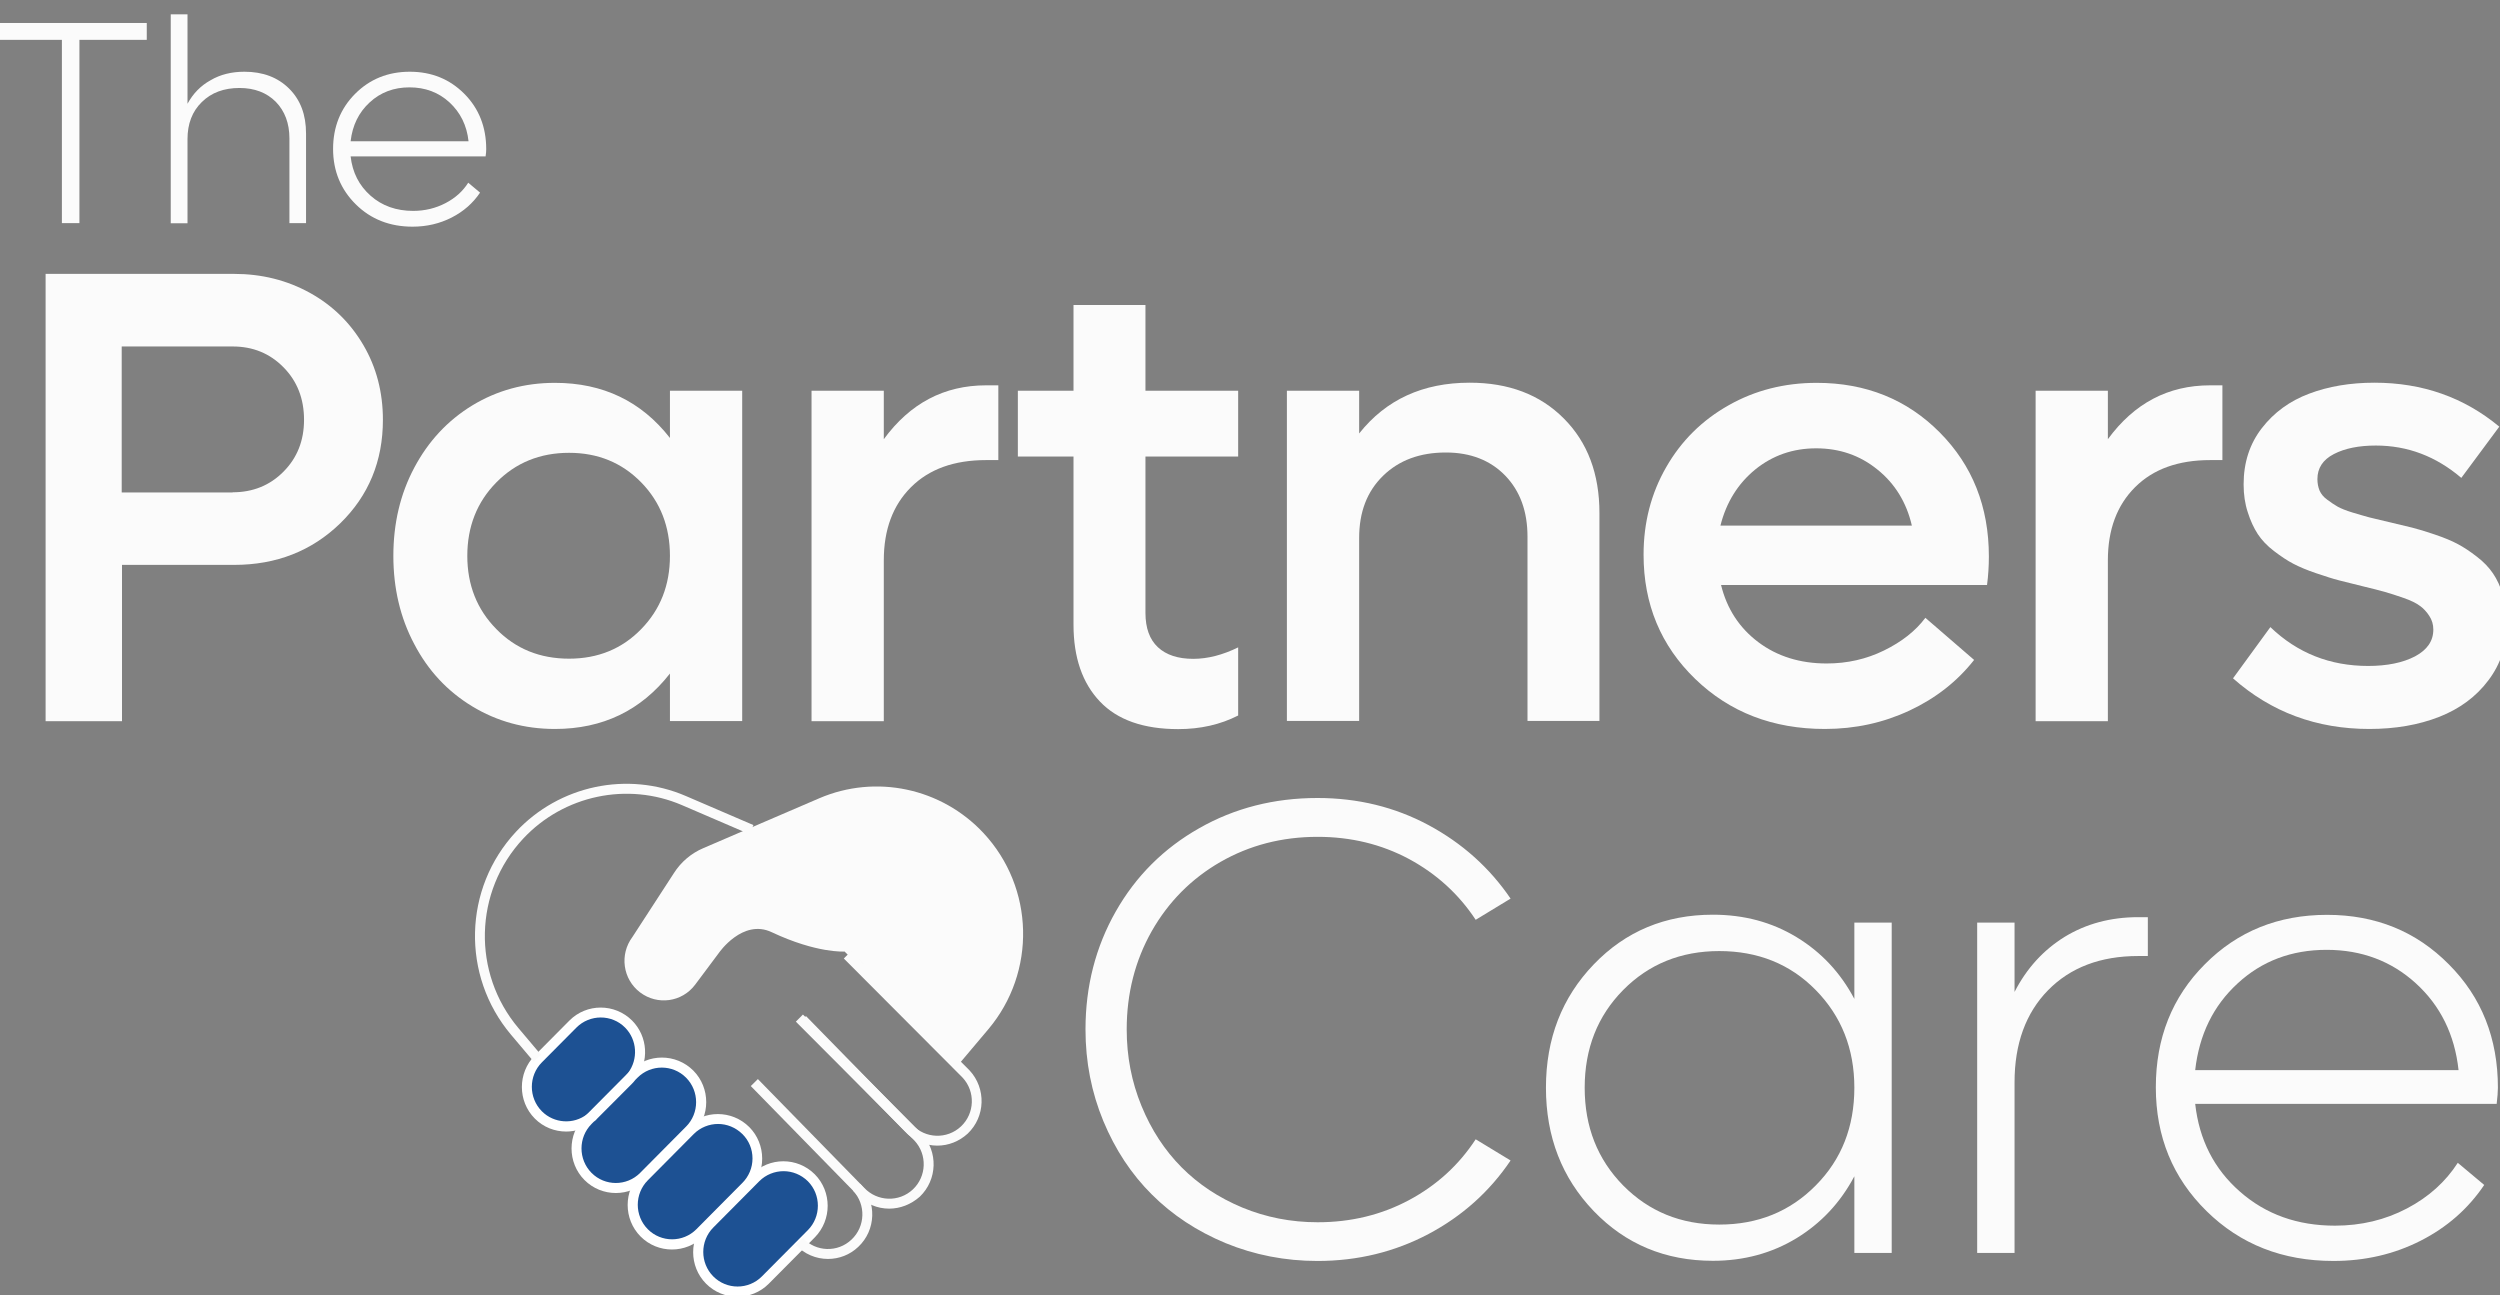 <svg width="166" height="86" viewBox="0 0 166 86" fill="none" xmlns="http://www.w3.org/2000/svg">
<rect x="0" y="0" width="166" height="86" fill="#808080" stroke="none"/>
<g clip-path="url(#clip0_203_79)">
<path d="M15.543 18.186C17.381 18.186 19.055 18.607 20.566 19.44C22.077 20.272 23.261 21.434 24.128 22.914C24.996 24.394 25.425 26.049 25.425 27.878C25.425 30.622 24.476 32.914 22.587 34.754C20.698 36.583 18.351 37.508 15.553 37.508H8.101V47.889H3.028V18.186H15.543ZM15.451 32.688C16.799 32.688 17.932 32.225 18.83 31.311C19.739 30.396 20.188 29.245 20.188 27.878C20.188 26.48 19.739 25.319 18.83 24.394C17.922 23.469 16.799 23.006 15.451 23.006H8.081V32.698H15.451V32.688Z" fill="#FBFBFB"/>
<path d="M44.484 25.946H49.282V47.878H44.484V44.723C42.565 47.179 40.013 48.403 36.848 48.403C34.827 48.403 33 47.899 31.356 46.902C29.712 45.905 28.426 44.528 27.508 42.77C26.578 41.023 26.119 39.06 26.119 36.912C26.119 34.754 26.578 32.801 27.508 31.054C28.436 29.306 29.712 27.929 31.356 26.922C33 25.925 34.827 25.421 36.848 25.421C40.033 25.421 42.585 26.644 44.484 29.08V25.946ZM37.787 43.736C39.706 43.736 41.309 43.079 42.575 41.773C43.851 40.468 44.484 38.844 44.484 36.912C44.484 34.969 43.851 33.335 42.575 32.03C41.299 30.725 39.706 30.067 37.787 30.067C35.858 30.067 34.245 30.725 32.959 32.03C31.672 33.335 31.029 34.969 31.029 36.912C31.029 38.844 31.672 40.468 32.959 41.773C34.235 43.079 35.848 43.736 37.787 43.736Z" fill="#FBFBFB"/>
<path d="M65.472 25.586H66.289V30.55H65.472C63.359 30.55 61.695 31.146 60.49 32.349C59.286 33.551 58.684 35.165 58.684 37.21V47.889H53.886V25.946H58.684V29.163C60.429 26.778 62.696 25.586 65.472 25.586Z" fill="#FBFBFB"/>
<path d="M82.214 30.314H76.058V40.694C76.058 41.702 76.334 42.462 76.885 42.976C77.436 43.49 78.222 43.747 79.233 43.747C80.193 43.747 81.183 43.49 82.214 42.986V47.509C81.03 48.115 79.703 48.413 78.233 48.413C75.936 48.413 74.201 47.807 73.037 46.584C71.873 45.361 71.281 43.665 71.281 41.476V30.314H67.585V25.946H71.281V20.252H76.058V25.946H82.214V30.314Z" fill="#FBFBFB"/>
<path d="M97.587 25.411C100.18 25.411 102.263 26.203 103.835 27.785C105.417 29.368 106.203 31.465 106.203 34.065V47.868H101.426V35.638C101.426 33.952 100.936 32.606 99.945 31.578C98.955 30.56 97.638 30.046 96.005 30.046C94.28 30.046 92.892 30.56 91.83 31.598C90.768 32.636 90.248 34.003 90.248 35.72V47.868H85.45V25.946H90.248V28.782C92.034 26.531 94.484 25.411 97.587 25.411Z" fill="#FBFBFB"/>
<path d="M132.061 36.953C132.061 37.601 132.02 38.227 131.939 38.844H114.278C114.666 40.427 115.493 41.691 116.749 42.637C118.004 43.582 119.525 44.055 121.291 44.055C122.659 44.055 123.925 43.767 125.099 43.192C126.273 42.616 127.192 41.897 127.845 41.023L131.081 43.819C129.958 45.247 128.529 46.367 126.794 47.179C125.058 47.991 123.19 48.403 121.169 48.403C117.719 48.403 114.85 47.292 112.563 45.083C110.277 42.873 109.133 40.119 109.133 36.83C109.133 34.702 109.634 32.76 110.634 31.023C111.634 29.276 113.012 27.909 114.779 26.912C116.534 25.915 118.494 25.421 120.628 25.421C123.895 25.421 126.62 26.521 128.795 28.71C130.969 30.899 132.061 33.644 132.061 36.953ZM120.587 29.769C119.046 29.769 117.698 30.242 116.545 31.177C115.401 32.112 114.625 33.356 114.237 34.898H126.947C126.59 33.356 125.824 32.112 124.66 31.177C123.496 30.231 122.139 29.769 120.587 29.769Z" fill="#FBFBFB"/>
<path d="M146.751 25.586H147.568V30.55H146.751C144.638 30.55 142.974 31.146 141.769 32.349C140.565 33.551 139.962 35.165 139.962 37.21V47.889H135.165V25.946H139.962V29.163C141.708 26.778 143.964 25.586 146.751 25.586Z" fill="#FBFBFB"/>
<path d="M157.327 48.403C153.815 48.403 150.804 47.282 148.272 45.042L150.753 41.64C152.549 43.366 154.713 44.219 157.245 44.219C158.511 44.219 159.552 44.004 160.359 43.582C161.165 43.151 161.573 42.565 161.573 41.804C161.573 41.465 161.482 41.167 161.308 40.9C161.134 40.633 160.93 40.406 160.685 40.232C160.44 40.047 160.083 39.872 159.613 39.708C159.144 39.543 158.725 39.41 158.368 39.307C158.011 39.204 157.521 39.081 156.878 38.926C156.234 38.772 155.714 38.639 155.316 38.536C154.907 38.433 154.407 38.269 153.795 38.063C153.182 37.858 152.682 37.642 152.284 37.436C151.886 37.231 151.457 36.943 150.998 36.593C150.538 36.244 150.181 35.864 149.916 35.463C149.65 35.052 149.426 34.569 149.252 34.014C149.068 33.459 148.976 32.842 148.976 32.164C148.976 30.704 149.385 29.461 150.191 28.422C150.998 27.384 152.039 26.624 153.325 26.141C154.601 25.658 156.051 25.411 157.664 25.411C160.849 25.411 163.615 26.387 165.953 28.33L163.431 31.732C161.757 30.303 159.869 29.584 157.756 29.584C156.633 29.584 155.704 29.769 154.969 30.149C154.234 30.529 153.876 31.084 153.876 31.814C153.876 32.092 153.927 32.349 154.019 32.575C154.121 32.801 154.285 33.006 154.53 33.181C154.775 33.366 155.009 33.52 155.224 33.644C155.448 33.767 155.775 33.901 156.214 34.034C156.653 34.168 157.021 34.271 157.317 34.353C157.613 34.425 158.041 34.528 158.603 34.661C159.226 34.805 159.746 34.928 160.154 35.031C160.563 35.134 161.073 35.288 161.676 35.494C162.278 35.699 162.788 35.905 163.186 36.121C163.595 36.336 164.013 36.614 164.462 36.963C164.912 37.303 165.269 37.683 165.534 38.073C165.81 38.474 166.024 38.957 166.198 39.512C166.371 40.078 166.463 40.684 166.463 41.342C166.463 42.811 166.055 44.086 165.228 45.175C164.411 46.265 163.319 47.066 161.961 47.601C160.593 48.135 159.052 48.403 157.327 48.403Z" fill="#FBFBFB"/>
<path d="M87.481 83.728C85.328 83.728 83.296 83.327 81.387 82.546C79.478 81.754 77.845 80.675 76.487 79.319C75.119 77.962 74.047 76.328 73.261 74.436C72.475 72.535 72.077 70.51 72.077 68.352C72.077 65.485 72.751 62.874 74.088 60.52C75.425 58.167 77.273 56.327 79.631 54.991C81.979 53.655 84.603 52.987 87.481 52.987C90.156 52.987 92.606 53.583 94.852 54.785C97.088 55.988 98.905 57.612 100.303 59.667L97.986 61.075C96.863 59.369 95.383 58.023 93.555 57.036C91.728 56.06 89.707 55.566 87.492 55.566C85.123 55.566 82.98 56.121 81.04 57.231C79.111 58.342 77.59 59.873 76.477 61.826C75.374 63.779 74.813 65.957 74.813 68.352C74.813 70.151 75.14 71.836 75.793 73.429C76.446 75.022 77.334 76.379 78.457 77.51C79.58 78.64 80.918 79.524 82.49 80.182C84.052 80.829 85.726 81.158 87.492 81.158C89.707 81.158 91.728 80.665 93.555 79.689C95.383 78.712 96.863 77.366 97.986 75.649L100.303 77.057C98.915 79.113 97.098 80.747 94.852 81.939C92.616 83.121 90.156 83.728 87.481 83.728Z" fill="#FBFBFB"/>
<path d="M123.129 61.26H125.609V83.193H123.129V78.105C122.21 79.842 120.934 81.209 119.29 82.216C117.647 83.213 115.799 83.717 113.737 83.717C110.583 83.717 107.939 82.617 105.826 80.418C103.713 78.218 102.651 75.484 102.651 72.226C102.651 68.958 103.713 66.234 105.826 64.035C107.939 61.836 110.573 60.736 113.737 60.736C115.799 60.736 117.647 61.229 119.29 62.226C120.934 63.223 122.21 64.59 123.129 66.327V61.26ZM114.156 81.312C116.718 81.312 118.852 80.449 120.567 78.712C122.282 76.985 123.129 74.816 123.129 72.226C123.129 69.636 122.271 67.478 120.567 65.741C118.862 64.004 116.718 63.151 114.156 63.151C111.614 63.151 109.48 64.014 107.775 65.741C106.071 67.468 105.223 69.636 105.223 72.226C105.223 74.816 106.071 76.975 107.775 78.712C109.48 80.438 111.604 81.312 114.156 81.312Z" fill="#FBFBFB"/>
<path d="M141.973 60.9H142.616V63.48H141.973C139.472 63.48 137.471 64.241 135.991 65.751C134.511 67.262 133.766 69.308 133.766 71.867V83.193H131.285V61.26H133.766V65.865C134.572 64.292 135.685 63.079 137.094 62.206C138.513 61.342 140.136 60.9 141.973 60.9Z" fill="#FBFBFB"/>
<path d="M165.861 72.226C165.861 72.494 165.83 72.853 165.779 73.295H145.761C146.026 75.68 147.016 77.622 148.731 79.123C150.446 80.634 152.549 81.384 155.04 81.384C156.776 81.384 158.368 81.004 159.818 80.243C161.267 79.483 162.39 78.465 163.197 77.211L164.952 78.681C163.891 80.253 162.492 81.487 160.736 82.381C158.981 83.275 157.051 83.727 154.938 83.727C151.569 83.727 148.762 82.627 146.516 80.418C144.27 78.208 143.147 75.474 143.147 72.195C143.147 68.927 144.23 66.204 146.404 64.025C148.578 61.836 151.284 60.746 154.52 60.746C157.745 60.746 160.44 61.846 162.605 64.035C164.779 66.214 165.861 68.948 165.861 72.226ZM160.42 65.299C158.797 63.819 156.816 63.069 154.489 63.069C152.161 63.069 150.191 63.809 148.578 65.299C146.965 66.779 146.026 68.701 145.761 71.055H163.248C162.992 68.701 162.043 66.779 160.42 65.299Z" fill="#FBFBFB"/>
<path d="M65.309 55.32C62.512 52.319 58.153 51.394 54.396 53.007L46.699 56.317C45.903 56.656 45.219 57.232 44.749 57.972L41.993 62.216C41.125 63.378 41.35 65.022 42.503 65.896C43.657 66.769 45.29 66.543 46.158 65.382L47.74 63.265C47.74 63.265 49.312 60.983 51.242 61.898C54.253 63.316 56.081 63.182 56.081 63.182L63.604 70.737L65.625 68.342C68.82 64.549 68.688 58.948 65.309 55.32Z" fill="#FBFBFB"/>
<path d="M41.738 67.993C40.717 66.965 39.063 66.965 38.042 67.993L35.746 70.305C34.725 71.333 34.725 72.998 35.746 74.026C36.695 74.981 38.175 75.043 39.206 74.231L41.952 71.466C42.759 70.449 42.687 68.948 41.738 67.993Z" fill="#1D5193"/>
<path d="M37.593 75.135C36.838 75.135 36.083 74.848 35.511 74.272C34.367 73.121 34.367 71.24 35.511 70.079L37.808 67.766C38.951 66.615 40.819 66.615 41.973 67.766C43.024 68.825 43.126 70.51 42.208 71.682C42.197 71.692 42.187 71.703 42.177 71.713L39.431 74.478C39.421 74.488 39.41 74.498 39.4 74.508C38.869 74.93 38.226 75.135 37.593 75.135ZM39.89 67.561C39.308 67.561 38.716 67.787 38.277 68.229L35.98 70.541C35.092 71.435 35.092 72.895 35.98 73.789C36.787 74.601 38.083 74.683 38.982 73.984L41.697 71.25C42.391 70.336 42.31 69.041 41.503 68.229C41.064 67.787 40.482 67.561 39.89 67.561Z" fill="white"/>
<path d="M45.801 75.043C46.822 74.015 46.822 72.35 45.801 71.323C44.78 70.295 43.126 70.295 42.106 71.323L41.952 71.477C41.891 71.559 41.82 71.641 41.748 71.713L39.451 74.026C39.38 74.098 39.298 74.169 39.217 74.231L39.063 74.385C38.043 75.413 38.043 77.078 39.063 78.106C40.084 79.134 41.738 79.134 42.759 78.106L45.801 75.043Z" fill="#1D5193"/>
<path d="M40.891 79.216C40.135 79.216 39.38 78.928 38.808 78.352C37.665 77.201 37.665 75.32 38.808 74.159L38.961 74.005C38.971 73.995 38.982 73.984 38.992 73.974C39.063 73.912 39.135 73.861 39.196 73.789L41.503 71.477C41.564 71.415 41.626 71.343 41.687 71.271C41.697 71.261 41.707 71.25 41.718 71.24L41.871 71.086C43.014 69.935 44.882 69.935 46.036 71.086C47.179 72.237 47.179 74.118 46.036 75.279L42.983 78.352C42.401 78.928 41.646 79.216 40.891 79.216ZM39.421 74.488L39.278 74.632C38.39 75.526 38.39 76.985 39.278 77.88C40.166 78.774 41.615 78.774 42.504 77.88L45.556 74.806C46.444 73.912 46.444 72.453 45.556 71.559C44.668 70.665 43.218 70.665 42.33 71.559L42.187 71.703C42.116 71.795 42.044 71.877 41.963 71.96L39.656 74.272C39.594 74.354 39.513 74.426 39.421 74.488Z" fill="white"/>
<path d="M49.527 78.794C50.548 77.766 50.548 76.101 49.527 75.074C48.506 74.046 46.852 74.046 45.832 75.074L42.779 78.147C41.758 79.174 41.758 80.839 42.779 81.867C43.8 82.895 45.454 82.895 46.475 81.867L49.527 78.794Z" fill="#1D5193"/>
<path d="M44.617 82.967C43.861 82.967 43.106 82.679 42.534 82.103C41.391 80.952 41.391 79.071 42.534 77.91L45.587 74.837C46.73 73.686 48.598 73.686 49.752 74.837C50.303 75.392 50.609 76.142 50.609 76.934C50.609 77.725 50.303 78.465 49.752 79.03L46.699 82.103C46.128 82.679 45.372 82.967 44.617 82.967ZM47.679 74.631C47.097 74.631 46.505 74.858 46.066 75.299L43.014 78.373C42.126 79.267 42.126 80.726 43.014 81.62C43.902 82.514 45.352 82.514 46.24 81.62L49.292 78.547C49.721 78.116 49.966 77.54 49.966 76.923C49.966 76.307 49.731 75.731 49.292 75.299C48.843 74.858 48.261 74.631 47.679 74.631Z" fill="white"/>
<path d="M53.222 82.576L53.876 81.919C54.897 80.891 54.897 79.226 53.876 78.198C52.855 77.17 51.201 77.17 50.18 78.198L47.128 81.271C46.107 82.299 46.107 83.964 47.128 84.992C48.149 86.019 49.803 86.019 50.823 84.992L53.222 82.576Z" fill="#1D5193"/>
<path d="M48.965 86.102C48.21 86.102 47.455 85.814 46.883 85.238C45.74 84.087 45.74 82.206 46.883 81.045L49.935 77.972C51.078 76.821 52.947 76.821 54.1 77.972C55.243 79.123 55.243 81.004 54.1 82.165L53.447 82.823L51.048 85.238C50.476 85.814 49.721 86.102 48.965 86.102ZM52.028 77.766C51.446 77.766 50.854 77.992 50.415 78.434L47.363 81.507C46.475 82.401 46.475 83.861 47.363 84.755C48.251 85.649 49.7 85.649 50.589 84.755L53.641 81.682C54.529 80.788 54.529 79.328 53.641 78.434C53.192 77.992 52.61 77.766 52.028 77.766Z" fill="white"/>
<path d="M35.429 70.479L33.928 68.701C30.621 64.775 30.764 58.989 34.255 55.237C37.134 52.144 41.666 51.188 45.535 52.853L50.027 54.785L49.772 55.392L45.28 53.459C41.666 51.907 37.43 52.802 34.735 55.69C31.468 59.194 31.335 64.611 34.428 68.27L35.929 70.048L35.429 70.479Z" fill="#FBFBFB"/>
<path d="M59.041 80.254C58.255 80.254 57.469 79.935 56.897 79.318L49.853 72.114L50.323 71.651L57.377 78.866C58.245 79.791 59.694 79.843 60.613 78.979C61.532 78.116 61.583 76.656 60.715 75.731L52.845 67.838L53.314 67.365L61.195 75.269C62.308 76.471 62.246 78.342 61.072 79.462C60.48 79.986 59.756 80.254 59.041 80.254Z" fill="#FBFBFB"/>
<path d="M54.978 83.594C54.192 83.594 53.406 83.275 52.834 82.659L53.314 82.207C54.172 83.132 55.621 83.183 56.54 82.309C57.459 81.446 57.51 79.987 56.642 79.062L57.122 78.609C58.235 79.802 58.173 81.682 56.989 82.792C56.428 83.327 55.703 83.594 54.978 83.594Z" fill="#FBFBFB"/>
<path d="M62.236 76.07C61.45 76.07 60.664 75.752 60.093 75.135L53.049 67.93L53.518 67.468L60.572 74.683C61.44 75.618 62.89 75.659 63.808 74.796C64.727 73.933 64.778 72.473 63.91 71.548L56.03 63.645L56.499 63.172L64.38 71.076C65.493 72.278 65.431 74.148 64.258 75.269C63.676 75.803 62.961 76.07 62.236 76.07Z" fill="#FBFBFB"/>
<path d="M9.745 1.526V2.646H5.274V14.815H4.11V2.646H-0.361V1.526H9.745Z" fill="#FBFBFB"/>
<path d="M16.227 4.763C17.452 4.763 18.442 5.133 19.198 5.884C19.953 6.634 20.321 7.62 20.321 8.864V14.815H19.218V9.193C19.218 8.186 18.912 7.374 18.31 6.757C17.707 6.151 16.901 5.842 15.9 5.842C14.87 5.842 14.032 6.151 13.399 6.778C12.767 7.394 12.45 8.217 12.45 9.234V14.825H11.337V0.95H12.45V6.891C12.818 6.212 13.328 5.688 13.981 5.329C14.624 4.948 15.38 4.763 16.227 4.763Z" fill="#FBFBFB"/>
<path d="M32.285 9.902C32.285 10.025 32.275 10.18 32.244 10.385H23.281C23.403 11.454 23.842 12.317 24.608 12.996C25.374 13.674 26.323 14.003 27.436 14.003C28.212 14.003 28.926 13.828 29.579 13.489C30.233 13.15 30.733 12.698 31.09 12.132L31.876 12.79C31.407 13.489 30.774 14.044 29.988 14.445C29.202 14.846 28.334 15.051 27.395 15.051C25.884 15.051 24.628 14.558 23.628 13.571C22.628 12.585 22.117 11.351 22.117 9.892C22.117 8.432 22.607 7.209 23.577 6.233C24.547 5.257 25.762 4.763 27.211 4.763C28.661 4.763 29.865 5.257 30.835 6.233C31.805 7.209 32.285 8.443 32.285 9.902ZM29.845 6.798C29.12 6.13 28.232 5.801 27.191 5.801C26.149 5.801 25.272 6.13 24.547 6.798C23.822 7.466 23.403 8.319 23.281 9.378H31.111C30.998 8.33 30.57 7.466 29.845 6.798Z" fill="#FBFBFB"/>
</g>
<defs>
<clipPath id="clip0_203_79">
<rect width="166" height="86" fill="white"/>
</clipPath>
</defs>
</svg>
